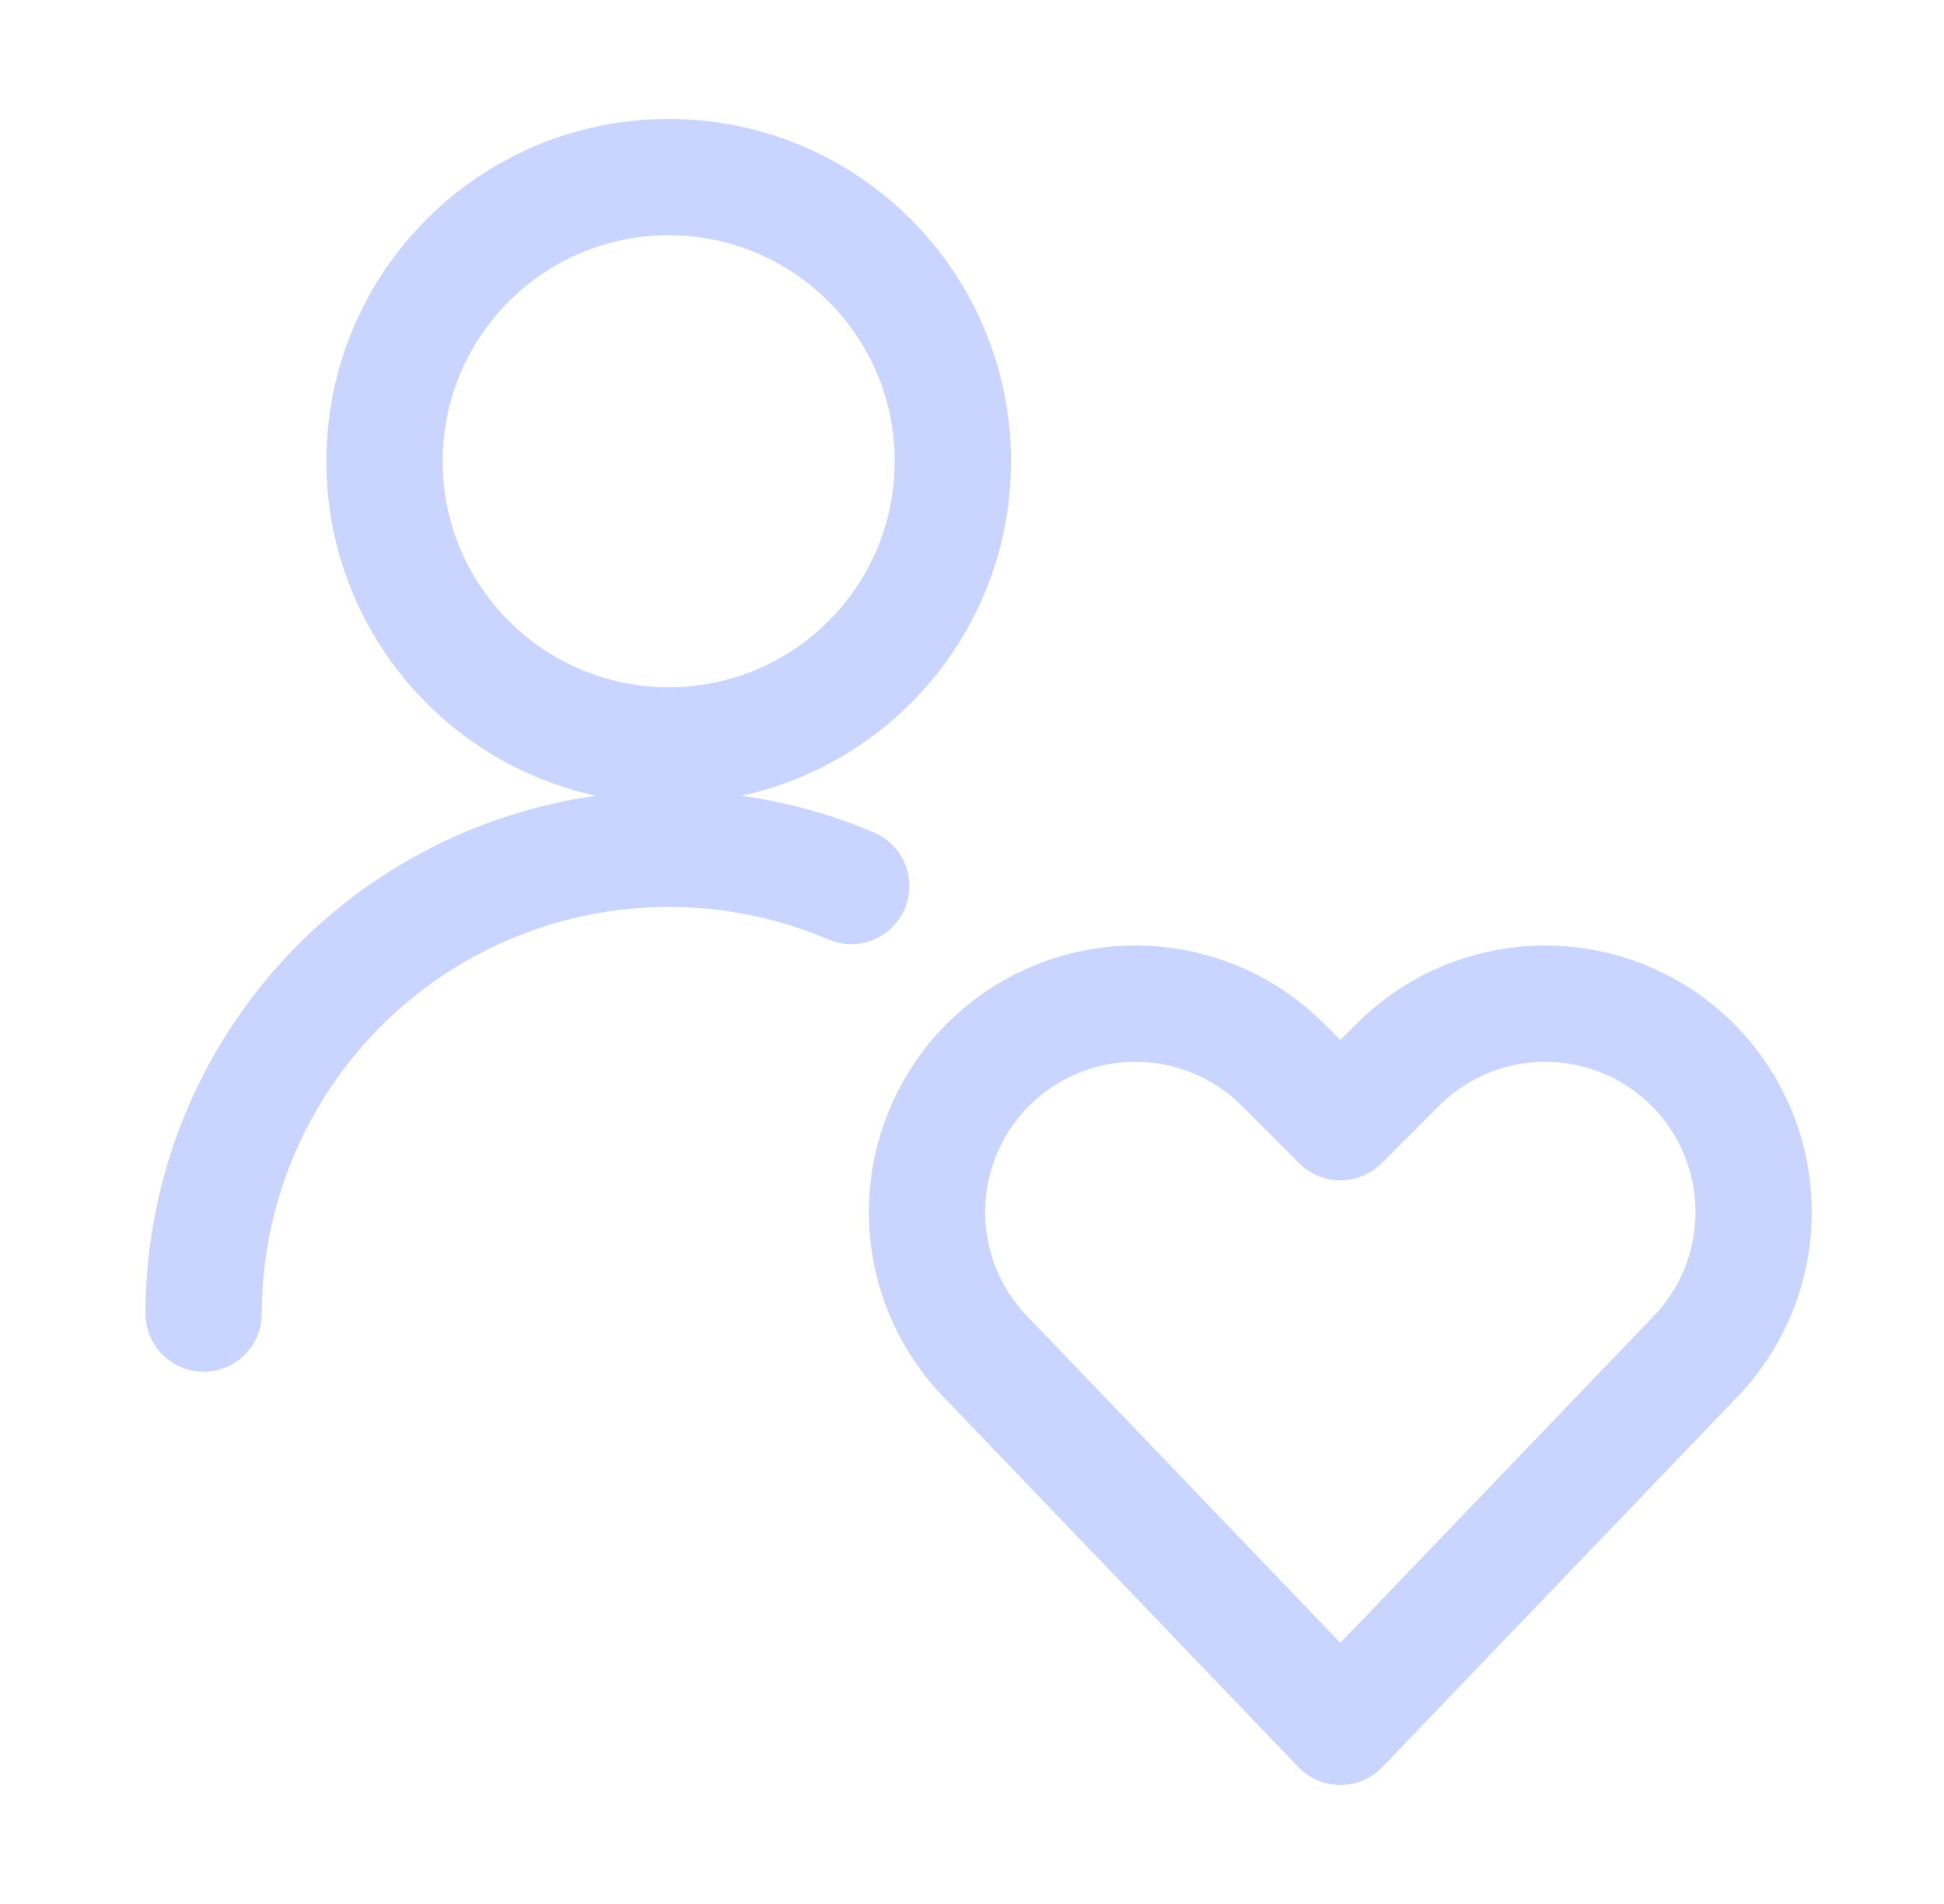 <svg width="49" height="48" viewBox="0 0 49 48" fill="none" xmlns="http://www.w3.org/2000/svg">
<path fill-rule="evenodd" clip-rule="evenodd" d="M16.855 5.93C13.708 5.93 11.157 8.481 11.157 11.628C11.157 14.775 13.708 17.326 16.855 17.326C20.001 17.326 22.552 14.775 22.552 11.628C22.552 8.481 20.001 5.93 16.855 5.93ZM8.227 11.628C8.227 6.863 12.089 3 16.855 3C21.619 3 25.482 6.863 25.482 11.628C25.482 15.764 22.572 19.22 18.688 20.061C19.834 20.221 20.958 20.532 22.03 20.989C22.774 21.306 23.121 22.166 22.803 22.911C22.486 23.655 21.626 24.002 20.881 23.684C19.321 23.02 17.621 22.752 15.932 22.905C14.244 23.058 12.619 23.628 11.204 24.562C9.79 25.497 8.628 26.767 7.824 28.26C7.021 29.753 6.599 31.422 6.598 33.117C6.598 33.926 5.941 34.582 5.132 34.581C4.323 34.581 3.667 33.925 3.668 33.115C3.669 30.936 4.211 28.79 5.244 26.871C6.278 24.951 7.771 23.318 9.59 22.117C11.228 21.035 13.085 20.334 15.024 20.061C11.138 19.222 8.227 15.765 8.227 11.628ZM37.785 26.951C38.357 26.766 38.964 26.72 39.556 26.817C40.148 26.913 40.71 27.148 41.193 27.504C41.677 27.86 42.069 28.325 42.337 28.862C42.692 29.574 42.815 30.379 42.688 31.163C42.561 31.948 42.19 32.673 41.628 33.236L33.785 41.418L25.962 33.257L25.94 33.235C25.378 32.673 25.007 31.948 24.88 31.163C24.752 30.379 24.875 29.574 25.23 28.863C25.499 28.326 25.891 27.86 26.375 27.504C26.858 27.149 27.42 26.913 28.012 26.817C28.605 26.72 29.212 26.766 29.784 26.951C30.355 27.135 30.874 27.453 31.299 27.877L32.749 29.327C33.023 29.602 33.396 29.756 33.785 29.756C34.173 29.756 34.546 29.602 34.821 29.327L36.27 27.877C36.695 27.453 37.214 27.135 37.785 26.951ZM40.026 23.924C38.975 23.754 37.899 23.835 36.886 24.162C35.872 24.489 34.951 25.052 34.199 25.805L33.785 26.219L33.37 25.805C32.618 25.052 31.697 24.489 30.683 24.162C29.67 23.835 28.594 23.754 27.543 23.924C26.492 24.095 25.497 24.513 24.639 25.144C23.781 25.774 23.085 26.6 22.61 27.552C21.979 28.814 21.761 30.241 21.987 31.633C22.212 33.02 22.866 34.3 23.857 35.295L32.727 44.549C33.003 44.837 33.385 45 33.785 45C34.184 45 34.566 44.837 34.842 44.549L43.713 35.295C44.703 34.299 45.356 33.019 45.58 31.632C45.806 30.241 45.588 28.814 44.958 27.553C44.482 26.6 43.787 25.775 42.929 25.144C42.072 24.513 41.077 24.095 40.026 23.924ZM43.713 35.295L43.701 35.306L43.722 35.285L43.713 35.295ZM23.857 35.295L23.847 35.285L23.869 35.307L23.857 35.295Z" fill="#C9D4FF"/>
</svg>
